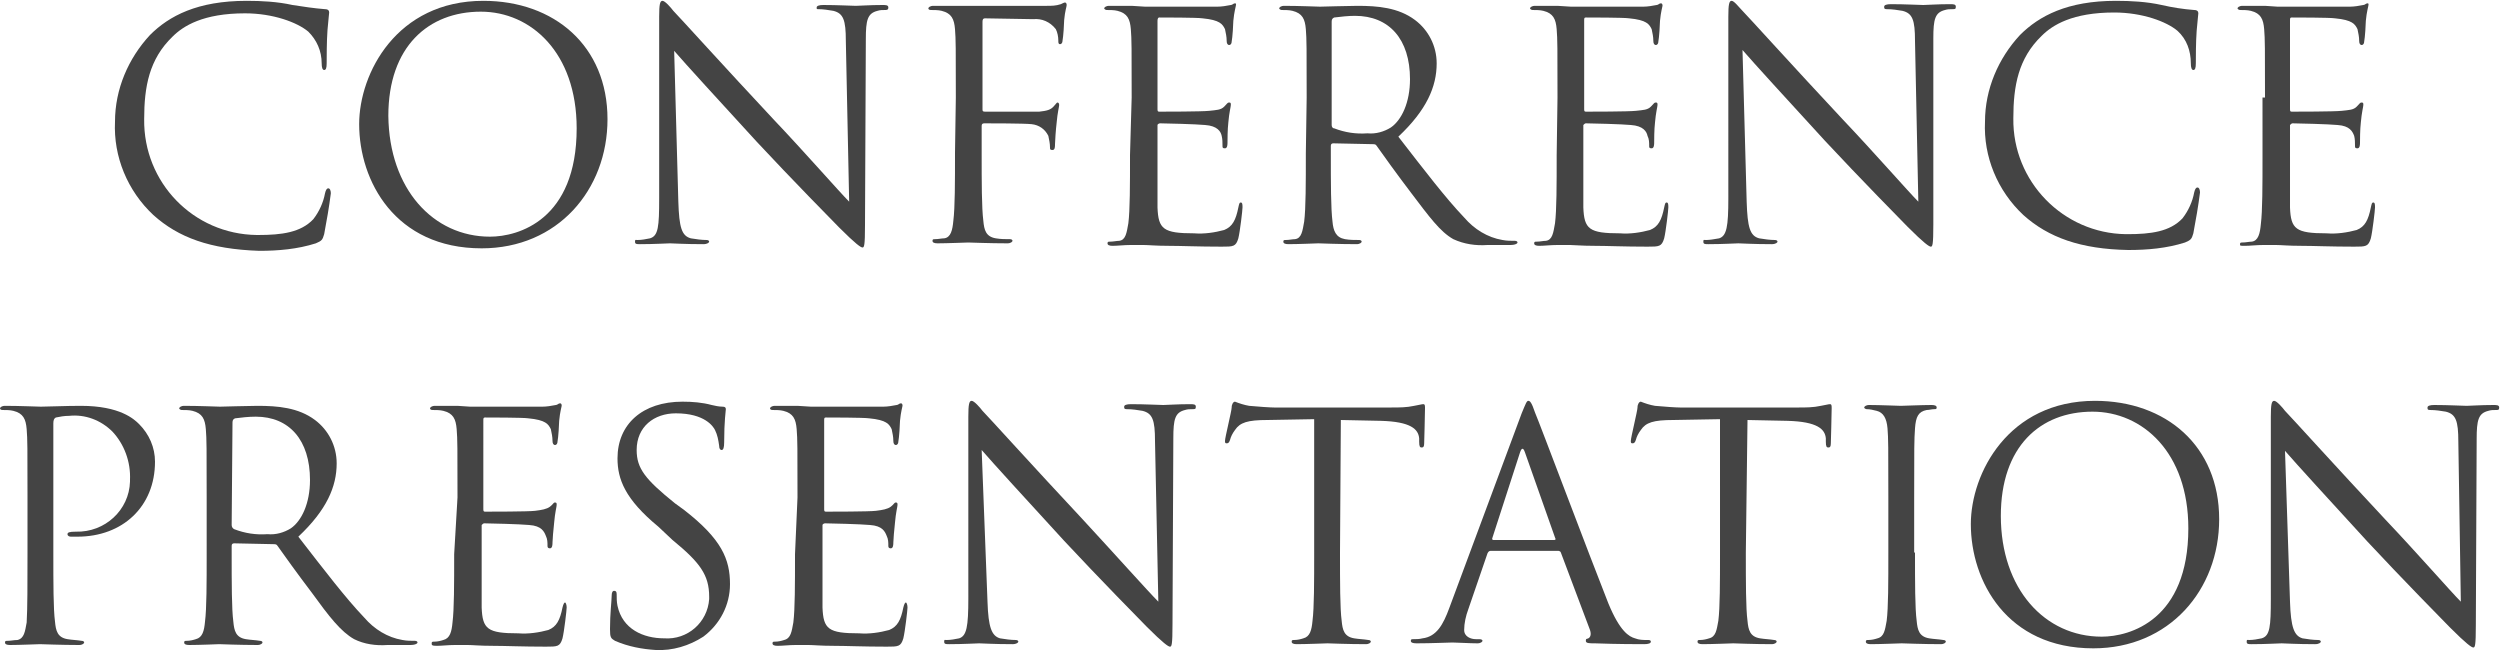 <?xml version="1.0" encoding="utf-8"?>
<!-- Generator: Adobe Illustrator 22.1.0, SVG Export Plug-In . SVG Version: 6.00 Build 0)  -->
<svg version="1.1" id="レイヤー_1" xmlns="http://www.w3.org/2000/svg" xmlns:xlink="http://www.w3.org/1999/xlink" x="0px"
	 y="0px" viewBox="0 0 300 78" style="enable-background:new 0 0 300 78;" xml:space="preserve">
<style type="text/css">
	.st0{fill:#444444;}
	.st1{fill:none;}
</style>
<title>title03s</title>
<g id="レイヤー_2_1_">
	<g id="レイヤー_1-2">
		<path class="st0" d="M18.4,25.8c-3.1-2.9-4.8-7-4.6-11.2c0-3.9,1.6-7.6,4.2-10.4c2.3-2.3,5.7-4.1,11.6-4.1c1.8,0,3.7,0.1,5.5,0.5
			C36.4,0.8,37.7,1,39,1.1c0.4,0,0.5,0.2,0.5,0.4s-0.1,0.8-0.2,2.1S39.2,7,39.2,7.6s-0.1,0.8-0.3,0.8s-0.3-0.3-0.3-0.8
			c0-1.5-0.6-2.8-1.6-3.8c-1.3-1.1-4.2-2.2-7.6-2.2c-5,0-7.4,1.5-8.7,2.8c-2.8,2.7-3.4,6-3.4,9.9c-0.1,7.6,5.9,13.8,13.5,13.9
			c0.1,0,0.1,0,0.2,0c2.8,0,5.1-0.3,6.6-1.9c0.7-0.9,1.2-2,1.4-3.1c0.1-0.4,0.2-0.6,0.4-0.6s0.3,0.3,0.3,0.6
			c-0.2,1.6-0.5,3.3-0.8,4.9c-0.2,0.7-0.3,0.8-1,1.1c-2.2,0.7-4.5,0.9-6.8,0.9C25.2,29.9,21.4,28.5,18.4,25.8z"/>
		<path class="st0" d="M58,0.1c8.5,0,14.9,5.4,14.9,14.2c0,8.5-6,15.5-15.1,15.5c-10.4,0-14.7-8.1-14.7-14.9
			C43.1,8.8,47.6,0.1,58,0.1z M58.8,28.4c3.4,0,10.4-2,10.4-13c0-9.1-5.5-14-11.5-14c-6.3,0-11.1,4.2-11.1,12.5
			C46.7,22.7,52,28.4,58.8,28.4L58.8,28.4z"/>
		<path class="st0" d="M81.4,24.2c0.1,3.1,0.4,4.1,1.5,4.4c0.6,0.1,1.3,0.2,1.9,0.2c0.2,0,0.3,0.1,0.3,0.2s-0.2,0.3-0.7,0.3
			c-2.2,0-3.7-0.1-4-0.1s-1.9,0.1-3.6,0.1c-0.4,0-0.6,0-0.6-0.3s0.1-0.2,0.3-0.2c0.5,0,1-0.1,1.5-0.2c1-0.3,1.1-1.4,1.1-4.8V2
			c0-1.5,0.1-1.9,0.4-1.9s1,0.8,1.3,1.2c0.6,0.6,6.2,6.8,12,13c3.8,4,7.9,8.7,9.1,9.9l-0.4-19.3c0-2.5-0.3-3.3-1.5-3.6
			c-0.6-0.1-1.2-0.2-1.8-0.2c-0.2,0-0.2,0-0.2-0.2s0.3-0.3,0.8-0.3c1.7,0,3.5,0.1,3.9,0.1s1.7-0.1,3.2-0.1c0.4,0,0.7,0,0.7,0.3
			s-0.2,0.3-0.4,0.3c-0.3,0-0.6,0-0.9,0.1c-1.2,0.3-1.4,1.1-1.4,3.4l-0.1,22.3c0,2.5-0.1,2.7-0.3,2.7s-0.8-0.4-2.8-2.4
			c-0.4-0.4-5.9-6-9.9-10.3c-4.4-4.8-8.7-9.5-9.9-10.9L81.4,24.2z"/>
		<path class="st0" d="M114.7,11.7c0-5.9,0-7-0.1-8.2s-0.4-1.9-1.6-2.2c-0.4-0.1-0.9-0.1-1.3-0.1c-0.2,0-0.3-0.1-0.3-0.2
			s0.2-0.3,0.6-0.3c0.9,0,1.9,0,2.7,0h1.6c0.8,0,8.4,0,9.3,0c0.6,0,1.1,0,1.7-0.2c0.2-0.1,0.4-0.2,0.5-0.2s0.2,0.1,0.2,0.3
			s-0.2,0.7-0.3,1.8c0,0.4-0.1,2-0.2,2.5c0,0.2-0.1,0.4-0.3,0.4S127,5.1,127,4.9c0-0.5-0.1-1-0.3-1.4C126,2.6,125,2.2,124,2.3
			l-5.8-0.1c-0.2,0-0.3,0.1-0.3,0.4v10.5c0,0.2,0,0.3,0.3,0.3h4.8c0.6,0,1.2,0,1.7,0c0.9-0.1,1.4-0.2,1.8-0.7
			c0.2-0.2,0.3-0.4,0.4-0.4s0.2,0.1,0.2,0.3s-0.2,0.9-0.3,2.1c-0.1,0.8-0.2,2.3-0.2,2.6s0,0.7-0.3,0.7s-0.3-0.1-0.3-0.3
			c0-0.5-0.1-0.9-0.2-1.4c-0.4-0.8-1.1-1.3-2-1.4c-0.9-0.1-5.1-0.1-5.7-0.1c-0.2,0-0.3,0.1-0.3,0.3v3.2c0,3.6,0,6.6,0.2,8.2
			c0.1,1.1,0.3,1.9,1.5,2.1c0.6,0.1,1.1,0.1,1.7,0.1c0.2,0,0.3,0.1,0.3,0.2s-0.2,0.3-0.6,0.3c-2.1,0-4.5-0.1-4.7-0.1
			s-2.6,0.1-3.7,0.1c-0.4,0-0.6-0.1-0.6-0.3s0.1-0.2,0.3-0.2c0.4,0,0.8-0.1,1.1-0.1c0.8-0.1,1-1,1.1-2.1c0.2-1.6,0.2-4.6,0.2-8.2
			L114.7,11.7z"/>
		<path class="st0" d="M135.8,11.7c0-5.9,0-7-0.1-8.2s-0.4-1.9-1.6-2.2c-0.4-0.1-0.9-0.1-1.3-0.1c-0.1,0-0.3-0.1-0.3-0.2
			s0.2-0.3,0.6-0.3c0.9,0,1.9,0,2.7,0l1.6,0.1c0.3,0,7.8,0,8.7,0c0.5,0,1.1-0.1,1.6-0.2c0.2,0,0.3-0.2,0.5-0.2s0.1,0.2,0.1,0.3
			s-0.2,0.7-0.3,1.8c0,0.4-0.1,2-0.2,2.5c0,0.2-0.1,0.4-0.3,0.4s-0.3-0.2-0.3-0.5c0-0.5-0.1-0.9-0.2-1.4c-0.3-0.6-0.6-1.1-2.7-1.3
			c-0.6-0.1-4.8-0.1-5.2-0.1c-0.1,0-0.2,0.1-0.2,0.4V13c0,0.3,0,0.4,0.2,0.4c0.5,0,5.1,0,6-0.1s1.4-0.1,1.8-0.5s0.4-0.5,0.6-0.5
			s0.2,0.1,0.2,0.3s-0.2,0.9-0.3,2.1c-0.1,0.8-0.1,2.2-0.1,2.4s0,0.7-0.3,0.7s-0.3-0.1-0.3-0.3c0-0.4,0-0.8-0.1-1.2
			c-0.1-0.5-0.5-1.2-2-1.3c-1-0.1-4.8-0.2-5.4-0.2c-0.1,0-0.3,0.1-0.3,0.2c0,0,0,0,0,0.1v3.3c0,1.3,0,5.7,0,6.5
			c0.1,2.6,0.7,3.1,4.4,3.1c1.2,0.1,2.5-0.1,3.6-0.4c1-0.4,1.4-1.2,1.7-2.7c0.1-0.4,0.1-0.6,0.3-0.6s0.2,0.3,0.2,0.6
			s-0.3,2.9-0.5,3.7c-0.3,1-0.6,1-2,1c-2.8,0-4.9-0.1-6.4-0.1s-2.4-0.1-3-0.1c-0.1,0-0.7,0-1.5,0s-1.6,0.1-2.2,0.1
			c-0.4,0-0.6-0.1-0.6-0.3s0.1-0.2,0.3-0.2c0.4,0,0.8-0.1,1.1-0.1c0.8-0.1,0.9-1,1.1-2.1c0.2-1.6,0.2-4.6,0.2-8.2L135.8,11.7z"/>
		<path class="st0" d="M156.8,11.7c0-5.9,0-7-0.1-8.2s-0.4-1.9-1.6-2.2c-0.4-0.1-0.9-0.1-1.3-0.1c-0.1,0-0.3-0.1-0.3-0.2
			s0.2-0.3,0.6-0.3c1.7,0,4.1,0.1,4.3,0.1c0.4,0,3.3-0.1,4.5-0.1c2.4,0,4.9,0.2,6.9,1.7c1.6,1.2,2.6,3.1,2.6,5.2
			c0,2.8-1.2,5.6-4.6,8.8c3.1,4,5.7,7.4,7.9,9.7c1.2,1.4,2.8,2.4,4.6,2.7c0.5,0.1,1,0.1,1.5,0.1c0.2,0,0.3,0.1,0.3,0.2
			s-0.2,0.3-0.9,0.3h-2.7c-1.4,0.1-2.8-0.1-4.1-0.7c-1.6-0.9-2.9-2.7-5.1-5.6c-1.6-2.1-3.4-4.6-4.1-5.6c-0.1-0.2-0.3-0.2-0.5-0.2
			l-4.7-0.1c-0.2,0-0.3,0.1-0.3,0.3v0.9c0,3.6,0,6.6,0.2,8.2c0.1,1.1,0.4,1.9,1.5,2.1c0.6,0.1,1.1,0.1,1.7,0.1
			c0.2,0,0.3,0.1,0.3,0.2s-0.2,0.3-0.6,0.3c-2.1,0-4.5-0.1-4.6-0.1s-2.4,0.1-3.6,0.1c-0.4,0-0.6-0.1-0.6-0.3s0.1-0.2,0.3-0.2
			c0.4,0,0.8-0.1,1.1-0.1c0.8-0.1,0.9-1,1.1-2.1c0.2-1.6,0.2-4.6,0.2-8.2L156.8,11.7z M159.8,15c0,0.2,0.1,0.4,0.3,0.4
			c1.3,0.5,2.6,0.7,4,0.6c1,0.1,2-0.2,2.8-0.7c1.3-0.9,2.3-3,2.3-5.8c0-4.8-2.5-7.6-6.6-7.6c-0.8,0-1.7,0.1-2.5,0.2
			c-0.2,0.1-0.3,0.2-0.3,0.5L159.8,15z"/>
		<path class="st0" d="M186.9,11.7c0-5.9,0-7-0.1-8.2s-0.4-1.9-1.6-2.2c-0.4-0.1-0.9-0.1-1.3-0.1c-0.1,0-0.3-0.1-0.3-0.2
			s0.2-0.3,0.6-0.3c0.9,0,1.9,0,2.7,0l1.6,0.1c0.3,0,7.8,0,8.7,0c0.5,0,1.1-0.1,1.6-0.2c0.2,0,0.3-0.2,0.5-0.2s0.2,0.2,0.2,0.3
			s-0.2,0.7-0.3,1.8c0,0.4-0.1,2-0.2,2.5c0,0.2-0.1,0.4-0.3,0.4s-0.3-0.2-0.3-0.5c0-0.5-0.1-0.9-0.2-1.4c-0.3-0.6-0.6-1.1-2.7-1.3
			c-0.6-0.1-4.8-0.1-5.2-0.1c-0.2,0-0.2,0.1-0.2,0.4V13c0,0.3,0,0.4,0.2,0.4c0.5,0,5.1,0,6-0.1s1.4-0.1,1.8-0.5s0.4-0.5,0.6-0.5
			s0.2,0.1,0.2,0.3s-0.2,0.9-0.3,2.1c-0.1,0.8-0.1,2.2-0.1,2.4s0,0.7-0.3,0.7s-0.3-0.1-0.3-0.3c0-0.4,0-0.8-0.2-1.2
			c-0.1-0.5-0.5-1.2-2-1.3c-1-0.1-4.8-0.2-5.4-0.2c-0.1,0-0.2,0.1-0.3,0.2c0,0,0,0,0,0.1v3.3c0,1.3,0,5.7,0,6.5
			c0.1,2.6,0.7,3.1,4.4,3.1c1.2,0.1,2.5-0.1,3.6-0.4c1-0.4,1.4-1.2,1.7-2.7c0.1-0.4,0.1-0.6,0.3-0.6s0.2,0.3,0.2,0.6
			s-0.3,2.9-0.5,3.7c-0.3,1-0.6,1-2,1c-2.8,0-4.9-0.1-6.4-0.1s-2.4-0.1-2.9-0.1c-0.1,0-0.7,0-1.5,0s-1.6,0.1-2.2,0.1
			c-0.4,0-0.6-0.1-0.6-0.3s0.1-0.2,0.3-0.2c0.4,0,0.8-0.1,1.1-0.1c0.8-0.1,0.9-1,1.1-2.1c0.2-1.6,0.2-4.6,0.2-8.2L186.9,11.7z"/>
		<path class="st0" d="M209.6,24.2c0.1,3.1,0.4,4.1,1.5,4.4c0.6,0.1,1.3,0.2,1.9,0.2c0.2,0,0.3,0.1,0.3,0.2s-0.2,0.3-0.7,0.3
			c-2.2,0-3.7-0.1-4-0.1s-1.9,0.1-3.6,0.1c-0.4,0-0.6,0-0.6-0.3s0.1-0.2,0.3-0.2c0.5,0,1-0.1,1.6-0.2c0.9-0.3,1.1-1.4,1.1-4.8V2
			c0-1.5,0.1-1.9,0.4-1.9s0.9,0.8,1.3,1.2c0.6,0.6,6.2,6.8,12,13c3.8,4,7.9,8.7,9.1,9.9l-0.4-19.3c0-2.5-0.3-3.3-1.5-3.6
			c-0.6-0.1-1.2-0.2-1.9-0.2c-0.3,0-0.3-0.1-0.3-0.3s0.3-0.3,0.8-0.3c1.7,0,3.5,0.1,3.9,0.1s1.7-0.1,3.2-0.1c0.4,0,0.7,0,0.7,0.3
			s-0.1,0.3-0.4,0.3c-0.3,0-0.6,0-0.9,0.1c-1.2,0.3-1.4,1.1-1.4,3.4v22.3c0,2.5-0.1,2.7-0.3,2.7s-0.8-0.4-2.8-2.4
			c-0.4-0.4-5.9-6-9.9-10.3c-4.4-4.8-8.7-9.5-9.9-10.9L209.6,24.2z"/>
		<path class="st0" d="M242.8,25.8c-3.1-2.9-4.8-7-4.6-11.2c0-3.9,1.6-7.6,4.2-10.4c2.3-2.3,5.7-4.1,11.5-4.1c1.8,0,3.7,0.1,5.5,0.5
			c1.3,0.3,2.6,0.5,3.9,0.6c0.4,0,0.5,0.2,0.5,0.4s-0.1,0.8-0.2,2.1s-0.1,3.3-0.1,3.9s-0.1,0.8-0.3,0.8s-0.3-0.3-0.3-0.8
			c0-1.5-0.5-2.9-1.6-3.9c-1.3-1.1-4.2-2.2-7.6-2.2c-5,0-7.4,1.5-8.7,2.8c-2.8,2.7-3.4,6-3.4,9.9c-0.1,7.6,6,13.8,13.5,13.9
			c0.1,0,0.1,0,0.2,0c2.8,0,5.1-0.3,6.6-1.9c0.7-0.9,1.2-2,1.4-3.1c0.1-0.4,0.2-0.6,0.4-0.6s0.3,0.3,0.3,0.6
			c-0.2,1.6-0.5,3.3-0.8,4.9c-0.2,0.7-0.3,0.8-1,1.1c-2.2,0.7-4.5,0.9-6.8,0.9C249.7,29.9,245.8,28.5,242.8,25.8z"/>
		<path class="st0" d="M271.8,11.7c0-5.9,0-7-0.1-8.2s-0.4-1.9-1.6-2.2c-0.4-0.1-0.9-0.1-1.3-0.1c-0.1,0-0.3-0.1-0.3-0.2
			s0.2-0.3,0.6-0.3c0.9,0,1.9,0,2.7,0l1.5,0.1c0.3,0,7.8,0,8.7,0c0.5,0,1.1-0.1,1.6-0.2c0.2,0,0.3-0.2,0.5-0.2s0.1,0.2,0.1,0.3
			s-0.2,0.7-0.3,1.8c0,0.4-0.1,2-0.2,2.5c0,0.2-0.1,0.4-0.3,0.4s-0.3-0.2-0.3-0.5c0-0.5-0.1-0.9-0.2-1.4c-0.3-0.6-0.6-1.1-2.7-1.3
			c-0.6-0.1-4.8-0.1-5.2-0.1c-0.2,0-0.2,0.1-0.2,0.4V13c0,0.3,0,0.4,0.2,0.4c0.5,0,5.1,0,6-0.1s1.4-0.1,1.8-0.5s0.4-0.5,0.6-0.5
			s0.2,0.1,0.2,0.3s-0.2,0.9-0.3,2.1c-0.1,0.8-0.1,2.2-0.1,2.4s0,0.7-0.3,0.7s-0.3-0.1-0.3-0.3c0-0.4,0-0.8-0.1-1.2
			c-0.2-0.5-0.5-1.2-2-1.3c-1-0.1-4.8-0.2-5.4-0.2c-0.1,0-0.2,0.1-0.3,0.2c0,0,0,0,0,0.1v3.3c0,1.3,0,5.7,0,6.5
			c0.1,2.6,0.7,3.1,4.4,3.1c1.2,0.1,2.5-0.1,3.6-0.4c1-0.4,1.4-1.2,1.7-2.7c0.1-0.4,0.1-0.6,0.3-0.6s0.2,0.3,0.2,0.6
			s-0.3,2.9-0.5,3.7c-0.3,1-0.6,1-2,1c-2.8,0-4.9-0.1-6.4-0.1s-2.4-0.1-3-0.1c-0.1,0-0.7,0-1.5,0s-1.6,0.1-2.2,0.1s-0.6,0-0.6-0.2
			s0.1-0.2,0.3-0.2c0.4,0,0.8-0.1,1.1-0.1c0.8-0.1,1-1,1.1-2.1c0.2-1.6,0.2-4.6,0.2-8.2V11.7z"/>
		<path class="st0" d="M3.3,59.7c0-5.9,0-7-0.1-8.2s-0.4-1.9-1.6-2.2c-0.4-0.1-0.9-0.1-1.3-0.1c-0.2,0-0.3-0.1-0.3-0.2
			s0.2-0.3,0.6-0.3c1.7,0,4,0.1,4.3,0.1c0.8,0,3-0.1,4.8-0.1c4.7,0,6.4,1.6,7,2.2c1.2,1.2,1.9,2.8,1.9,4.5c0,5.4-3.9,9-9.3,9
			c-0.3,0-0.5,0-0.8,0c-0.2,0-0.4-0.1-0.4-0.3c0-0.2,0.2-0.3,1-0.3c3.5,0.1,6.4-2.6,6.5-6c0-0.1,0-0.1,0-0.2
			c0.1-2.2-0.7-4.3-2.1-5.8c-1.4-1.4-3.3-2.1-5.2-1.9c-0.6,0-1.1,0.1-1.6,0.2c-0.2,0.1-0.3,0.3-0.3,0.7v15.6c0,3.6,0,6.7,0.2,8.2
			c0.1,1.1,0.3,1.9,1.5,2.1c0.6,0.1,1.1,0.1,1.7,0.2c0.2,0,0.3,0.1,0.3,0.2s-0.2,0.3-0.6,0.3c-2.1,0-4.5-0.1-4.7-0.1
			s-2.5,0.1-3.6,0.1c-0.4,0-0.6-0.1-0.6-0.3s0.1-0.2,0.3-0.2c0.4,0,0.8-0.1,1.2-0.1c0.8-0.2,0.9-1,1.1-2.1C3.3,73,3.3,70,3.3,66.3
			L3.3,59.7z"/>
		<path class="st0" d="M24.8,59.7c0-5.9,0-7-0.1-8.2s-0.4-1.9-1.6-2.2c-0.4-0.1-0.9-0.1-1.3-0.1c-0.1,0-0.3-0.1-0.3-0.2
			s0.2-0.3,0.6-0.3c1.7,0,4.1,0.1,4.3,0.1c0.4,0,3.3-0.1,4.5-0.1c2.4,0,4.9,0.2,6.9,1.7c1.6,1.2,2.6,3.1,2.6,5.2
			c0,2.8-1.2,5.6-4.6,8.8c3.1,4,5.7,7.4,7.9,9.7c1.2,1.4,2.8,2.4,4.6,2.7c0.5,0.1,1,0.1,1.5,0.1c0.2,0,0.3,0.1,0.3,0.2
			s-0.2,0.3-0.9,0.3h-2.7c-1.4,0.1-2.8-0.1-4-0.7c-1.6-0.9-3-2.7-5.1-5.6c-1.6-2.1-3.4-4.6-4.1-5.6c-0.1-0.2-0.3-0.2-0.5-0.2
			l-4.7-0.1c-0.2,0-0.3,0.1-0.3,0.3v0.9c0,3.6,0,6.7,0.2,8.2c0.1,1.1,0.3,1.9,1.5,2.1c0.6,0.1,1.1,0.1,1.7,0.2
			c0.2,0,0.3,0.1,0.3,0.2s-0.2,0.3-0.6,0.3c-2.1,0-4.5-0.1-4.6-0.1c0,0-2.4,0.1-3.6,0.1c-0.4,0-0.6-0.1-0.6-0.3s0.1-0.2,0.3-0.2
			c0.4,0,0.8-0.1,1.1-0.2c0.8-0.2,1-1,1.1-2.1c0.2-1.6,0.2-4.6,0.2-8.2L24.8,59.7z M27.8,63c0,0.2,0.1,0.4,0.3,0.5
			c1.3,0.5,2.6,0.7,4,0.6c1,0.1,2-0.2,2.8-0.7c1.3-0.9,2.3-3,2.3-5.8c0-4.8-2.5-7.6-6.5-7.6c-0.9,0-1.7,0.1-2.5,0.2
			c-0.2,0.1-0.3,0.2-0.3,0.5L27.8,63z"/>
		<path class="st0" d="M54.9,59.7c0-5.9,0-7-0.1-8.2s-0.4-1.9-1.6-2.2c-0.4-0.1-0.9-0.1-1.3-0.1c-0.2,0-0.3-0.1-0.3-0.2
			s0.2-0.3,0.6-0.3c0.9,0,1.9,0,2.7,0l1.5,0.1c0.3,0,7.8,0,8.7,0c0.5,0,1.1-0.1,1.6-0.2c0.2,0,0.3-0.2,0.5-0.2s0.2,0.2,0.2,0.3
			s-0.2,0.7-0.3,1.8c0,0.4-0.1,2-0.2,2.5c0,0.2-0.1,0.4-0.3,0.4s-0.3-0.2-0.3-0.5c0-0.5-0.1-0.9-0.2-1.4c-0.3-0.6-0.6-1.1-2.7-1.3
			c-0.6-0.1-4.8-0.1-5.2-0.1c-0.2,0-0.2,0.1-0.2,0.4V61c0,0.3,0,0.4,0.2,0.4c0.5,0,5.2,0,6-0.1s1.4-0.2,1.8-0.5s0.4-0.5,0.6-0.5
			s0.2,0.1,0.2,0.3s-0.2,0.9-0.3,2.1c-0.1,0.8-0.2,2.2-0.2,2.4s0,0.7-0.3,0.7s-0.3-0.2-0.3-0.3c0-0.4,0-0.8-0.2-1.2
			c-0.2-0.5-0.5-1.2-2-1.3c-1-0.1-4.8-0.2-5.4-0.2c-0.1,0-0.2,0.1-0.3,0.2c0,0,0,0,0,0.1v3.3c0,1.3,0,5.7,0,6.5
			c0.1,2.6,0.7,3.1,4.4,3.1c1.2,0.1,2.5-0.1,3.6-0.4c1-0.4,1.4-1.2,1.7-2.7c0.1-0.4,0.2-0.6,0.3-0.6s0.2,0.3,0.2,0.6
			s-0.3,2.9-0.5,3.7c-0.3,1-0.6,1-2,1c-2.8,0-4.9-0.1-6.4-0.1s-2.4-0.1-3-0.1c-0.1,0-0.7,0-1.5,0s-1.6,0.1-2.2,0.1s-0.6-0.1-0.6-0.3
			s0.1-0.2,0.3-0.2c0.4,0,0.8-0.1,1.1-0.2c0.8-0.2,1-1,1.1-2.1c0.2-1.6,0.2-4.6,0.2-8.2L54.9,59.7z"/>
		<path class="st0" d="M73.8,76.9c-0.5-0.3-0.6-0.4-0.6-1.4c0-1.9,0.2-3.4,0.2-4c0-0.4,0.1-0.6,0.3-0.6s0.3,0.1,0.3,0.4
			c0,0.5,0,0.9,0.1,1.4c0.6,2.8,3.1,3.9,5.6,3.9c2.8,0.2,5.2-1.9,5.4-4.7c0-0.1,0-0.2,0-0.3c0-2.6-1.1-4.1-4.4-6.8L79,63.2
			c-4-3.3-4.9-5.7-4.9-8.2c0-4.1,3-6.8,7.8-6.8c1.2,0,2.4,0.1,3.5,0.4c0.4,0.1,0.9,0.2,1.3,0.2c0.3,0,0.4,0.1,0.4,0.3
			s-0.2,1.4-0.2,4c0,0.6-0.1,0.9-0.3,0.9s-0.3-0.2-0.3-0.5c-0.1-0.7-0.2-1.3-0.5-1.9c-0.2-0.4-1.2-2-4.7-2c-2.6,0-4.7,1.6-4.7,4.4
			c0,2.2,1,3.5,4.6,6.4l1.1,0.8c4.5,3.5,5.5,5.9,5.5,8.9c0,2.5-1.2,4.8-3.2,6.3c-1.7,1.1-3.7,1.7-5.7,1.6
			C77.1,77.9,75.4,77.6,73.8,76.9z"/>
		<path class="st0" d="M95.7,59.7c0-5.9,0-7-0.1-8.2s-0.4-1.9-1.6-2.2c-0.4-0.1-0.9-0.1-1.3-0.1c-0.2,0-0.3-0.1-0.3-0.2
			s0.2-0.3,0.6-0.3c0.9,0,1.9,0,2.7,0l1.6,0.1c0.3,0,7.8,0,8.7,0c0.5,0,1.1-0.1,1.6-0.2c0.2,0,0.3-0.2,0.5-0.2s0.2,0.2,0.2,0.3
			s-0.2,0.7-0.3,1.8c0,0.4-0.1,2-0.2,2.5c0,0.2-0.1,0.4-0.3,0.4s-0.3-0.2-0.3-0.5c0-0.5-0.1-0.9-0.2-1.4c-0.3-0.6-0.6-1.1-2.7-1.3
			c-0.7-0.1-4.8-0.1-5.2-0.1c-0.2,0-0.2,0.1-0.2,0.4V61c0,0.3,0,0.4,0.2,0.4c0.5,0,5.2,0,6-0.1s1.4-0.2,1.8-0.5s0.4-0.5,0.6-0.5
			s0.2,0.1,0.2,0.3s-0.2,0.9-0.3,2.1c-0.1,0.8-0.2,2.2-0.2,2.4s0,0.7-0.3,0.7s-0.3-0.2-0.3-0.3c0-0.4,0-0.8-0.2-1.2
			c-0.2-0.5-0.5-1.2-2-1.3c-1-0.1-4.8-0.2-5.4-0.2c-0.1,0-0.3,0.1-0.3,0.2c0,0,0,0,0,0.1v3.3c0,1.3,0,5.7,0,6.5
			c0.1,2.6,0.7,3.1,4.4,3.1c1.2,0.1,2.5-0.1,3.6-0.4c1-0.4,1.4-1.2,1.7-2.7c0.1-0.4,0.2-0.6,0.3-0.6s0.2,0.3,0.2,0.6
			s-0.3,2.9-0.5,3.7c-0.3,1-0.6,1-2,1c-2.8,0-4.9-0.1-6.4-0.1s-2.4-0.1-3-0.1c-0.1,0-0.7,0-1.5,0s-1.6,0.1-2.2,0.1
			c-0.4,0-0.6-0.1-0.6-0.3s0.1-0.2,0.3-0.2c0.4,0,0.8-0.1,1.1-0.2c0.8-0.2,0.9-1,1.1-2.1c0.2-1.6,0.2-4.6,0.2-8.2L95.7,59.7z"/>
		<path class="st0" d="M118.5,72.2c0.1,3.1,0.5,4.1,1.5,4.4c0.6,0.1,1.3,0.2,1.9,0.2c0.2,0,0.3,0.1,0.3,0.2s-0.2,0.3-0.7,0.3
			c-2.2,0-3.7-0.1-4-0.1s-1.9,0.1-3.6,0.1c-0.4,0-0.6,0-0.6-0.3s0.1-0.2,0.3-0.2c0.5,0,1-0.1,1.5-0.2c0.9-0.3,1.1-1.4,1.1-4.8V50
			c0-1.5,0.1-1.9,0.4-1.9s1,0.8,1.3,1.2c0.6,0.6,6.2,6.8,12,13c3.7,4,7.9,8.7,9.1,9.9l-0.4-19.3c0-2.5-0.3-3.3-1.5-3.6
			c-0.6-0.1-1.2-0.2-1.9-0.2c-0.3,0-0.3-0.1-0.3-0.3s0.3-0.3,0.8-0.3c1.7,0,3.5,0.1,3.9,0.1s1.7-0.1,3.2-0.1c0.4,0,0.7,0,0.7,0.3
			s-0.1,0.3-0.4,0.3c-0.3,0-0.6,0-0.9,0.1c-1.2,0.3-1.4,1.1-1.4,3.4l-0.1,22.3c0,2.5-0.1,2.7-0.3,2.7s-0.8-0.4-2.8-2.4
			c-0.4-0.4-5.9-6-9.9-10.3c-4.4-4.8-8.7-9.5-9.9-10.9L118.5,72.2z"/>
		<path class="st0" d="M160.8,66.3c0,3.6,0,6.7,0.2,8.2c0.1,1.1,0.3,1.9,1.5,2.1c0.6,0.1,1.1,0.1,1.7,0.2c0.2,0,0.3,0.1,0.3,0.2
			s-0.2,0.3-0.6,0.3c-2.1,0-4.5-0.1-4.6-0.1s-2.6,0.1-3.7,0.1c-0.4,0-0.6-0.1-0.6-0.3s0.1-0.2,0.3-0.2c0.4,0,0.8-0.1,1.1-0.2
			c0.8-0.2,1-1,1.1-2.1c0.2-1.6,0.2-4.6,0.2-8.2V50.3l-5.6,0.1c-2.4,0-3.3,0.3-3.9,1.2c-0.3,0.4-0.5,0.8-0.6,1.2
			c-0.1,0.3-0.2,0.4-0.4,0.4s-0.2-0.1-0.2-0.3c0-0.4,0.8-3.6,0.8-4s0.2-0.7,0.4-0.7c0.5,0.2,1.1,0.4,1.7,0.5c1.1,0.1,2.5,0.2,3,0.2
			H167c0.9,0,1.8,0,2.7-0.2c0.6-0.1,0.9-0.2,1.1-0.2s0.2,0.2,0.2,0.5c0,1.1-0.1,3.8-0.1,4.2s-0.1,0.5-0.3,0.5s-0.3-0.1-0.3-0.7v-0.4
			c-0.1-1.1-1-2-4.6-2.1l-4.8-0.1L160.8,66.3z"/>
		<path class="st0" d="M182.6,49.6c0.5-1.2,0.6-1.5,0.8-1.5s0.4,0.2,0.8,1.4c0.6,1.4,6.5,17.1,8.8,22.9c1.4,3.4,2.5,4,3.2,4.2
			c0.5,0.2,1,0.2,1.5,0.2c0.2,0,0.4,0,0.4,0.2s-0.3,0.3-0.8,0.3c-0.6,0-3.3,0-5.9-0.1c-0.7,0-1.1,0-1.1-0.3s0.1-0.2,0.3-0.3
			s0.4-0.4,0.2-1l-3.5-9.3c0-0.1-0.2-0.2-0.3-0.2h-8.1c-0.2,0-0.3,0.1-0.4,0.3l-2.3,6.7c-0.3,0.8-0.5,1.7-0.5,2.5
			c0,0.8,0.8,1.1,1.4,1.1h0.4c0.3,0,0.4,0.1,0.4,0.2s-0.2,0.3-0.6,0.3c-0.9,0-2.5-0.1-3-0.1s-2.5,0.1-4.3,0.1
			c-0.5,0-0.7-0.1-0.7-0.3s0.1-0.2,0.3-0.2c0.4,0,0.7,0,1.1-0.1c1.7-0.2,2.5-1.7,3.2-3.6L182.6,49.6z M186.5,64.8
			c0.2,0,0.2-0.1,0.1-0.3l-3.6-10.2c-0.2-0.6-0.4-0.6-0.6,0l-3.3,10.2c-0.1,0.2,0,0.3,0.1,0.3H186.5z"/>
		<path class="st0" d="M209.5,66.3c0,3.6,0,6.7,0.2,8.2c0.1,1.1,0.3,1.9,1.5,2.1c0.6,0.1,1.1,0.1,1.7,0.2c0.2,0,0.3,0.1,0.3,0.2
			s-0.2,0.3-0.6,0.3c-2.1,0-4.5-0.1-4.6-0.1s-2.6,0.1-3.7,0.1c-0.4,0-0.6-0.1-0.6-0.3s0.1-0.2,0.3-0.2c0.4,0,0.8-0.1,1.1-0.2
			c0.8-0.2,0.9-1,1.1-2.1c0.2-1.6,0.2-4.6,0.2-8.2V50.3l-5.6,0.1c-2.4,0-3.3,0.3-3.9,1.2c-0.3,0.4-0.5,0.8-0.6,1.2
			c-0.1,0.3-0.2,0.4-0.4,0.4s-0.2-0.1-0.2-0.3c0-0.4,0.8-3.6,0.8-4s0.2-0.7,0.4-0.7c0.5,0.2,1.1,0.4,1.7,0.5c1.1,0.1,2.5,0.2,3,0.2
			h14.2c0.9,0,1.8,0,2.7-0.2c0.6-0.1,0.9-0.2,1.1-0.2s0.2,0.2,0.2,0.5c0,1.1-0.1,3.8-0.1,4.2s-0.1,0.5-0.3,0.5s-0.3-0.1-0.3-0.7
			v-0.4c-0.1-1.1-1-2-4.6-2.1l-4.8-0.1L209.5,66.3z"/>
		<path class="st0" d="M229.8,66.3c0,3.6,0,6.7,0.2,8.2c0.1,1.1,0.3,1.9,1.5,2.1c0.6,0.1,1.1,0.1,1.7,0.2c0.2,0,0.3,0.1,0.3,0.2
			s-0.2,0.3-0.6,0.3c-2.1,0-4.5-0.1-4.7-0.1s-2.6,0.1-3.7,0.1c-0.4,0-0.6-0.1-0.6-0.3s0.1-0.2,0.3-0.2c0.4,0,0.8-0.1,1.1-0.2
			c0.8-0.2,0.9-1,1.1-2.1c0.2-1.6,0.2-4.6,0.2-8.2v-6.7c0-5.9,0-7-0.1-8.2s-0.5-1.9-1.3-2.1c-0.4-0.1-0.8-0.2-1.2-0.2
			c-0.1,0-0.3-0.1-0.3-0.2s0.2-0.3,0.6-0.3c1.2,0,3.6,0.1,3.8,0.1s2.6-0.1,3.7-0.1c0.4,0,0.6,0.1,0.6,0.3s-0.1,0.2-0.3,0.2
			c-0.3,0-0.6,0.1-0.9,0.1c-1,0.2-1.3,0.8-1.4,2.2s-0.1,2.3-0.1,8.2V66.3z"/>
		<path class="st0" d="M251.4,48.1c8.5,0,14.9,5.4,14.9,14.2c0,8.5-6,15.5-15.1,15.5c-10.4,0-14.7-8.1-14.7-14.9
			C236.5,56.8,241,48.1,251.4,48.1z M252.2,76.4c3.4,0,10.4-2,10.4-13c0-9.1-5.5-14-11.5-14c-6.3,0-11,4.2-11,12.5
			C240.1,70.7,245.4,76.4,252.2,76.4z"/>
		<path class="st0" d="M274.8,72.2c0.1,3.1,0.5,4.1,1.5,4.4c0.6,0.1,1.3,0.2,1.9,0.2c0.2,0,0.3,0.1,0.3,0.2s-0.2,0.3-0.7,0.3
			c-2.2,0-3.7-0.1-4-0.1s-1.9,0.1-3.6,0.1c-0.4,0-0.6,0-0.6-0.3s0.1-0.2,0.3-0.2c0.5,0,1-0.1,1.5-0.2c1-0.3,1.1-1.4,1.1-4.8V50
			c0-1.5,0.1-1.9,0.4-1.9s1,0.8,1.3,1.2c0.6,0.6,6.2,6.8,12,13c3.8,4,7.9,8.7,9.1,9.9L295,53c0-2.5-0.3-3.3-1.5-3.6
			c-0.6-0.1-1.2-0.2-1.9-0.2c-0.3,0-0.3-0.1-0.3-0.3s0.3-0.3,0.8-0.3c1.7,0,3.5,0.1,3.9,0.1s1.7-0.1,3.2-0.1c0.4,0,0.7,0,0.7,0.3
			s-0.1,0.3-0.4,0.3c-0.3,0-0.6,0-0.9,0.1c-1.2,0.3-1.4,1.1-1.4,3.4l-0.1,22.3c0,2.5-0.1,2.7-0.3,2.7s-0.8-0.4-2.8-2.4
			c-0.4-0.4-5.9-6-9.9-10.3c-4.4-4.8-8.7-9.5-9.9-10.9L274.8,72.2z"/>
	</g>
</g>
<rect class="st1" width="300" height="78"/>
</svg>
